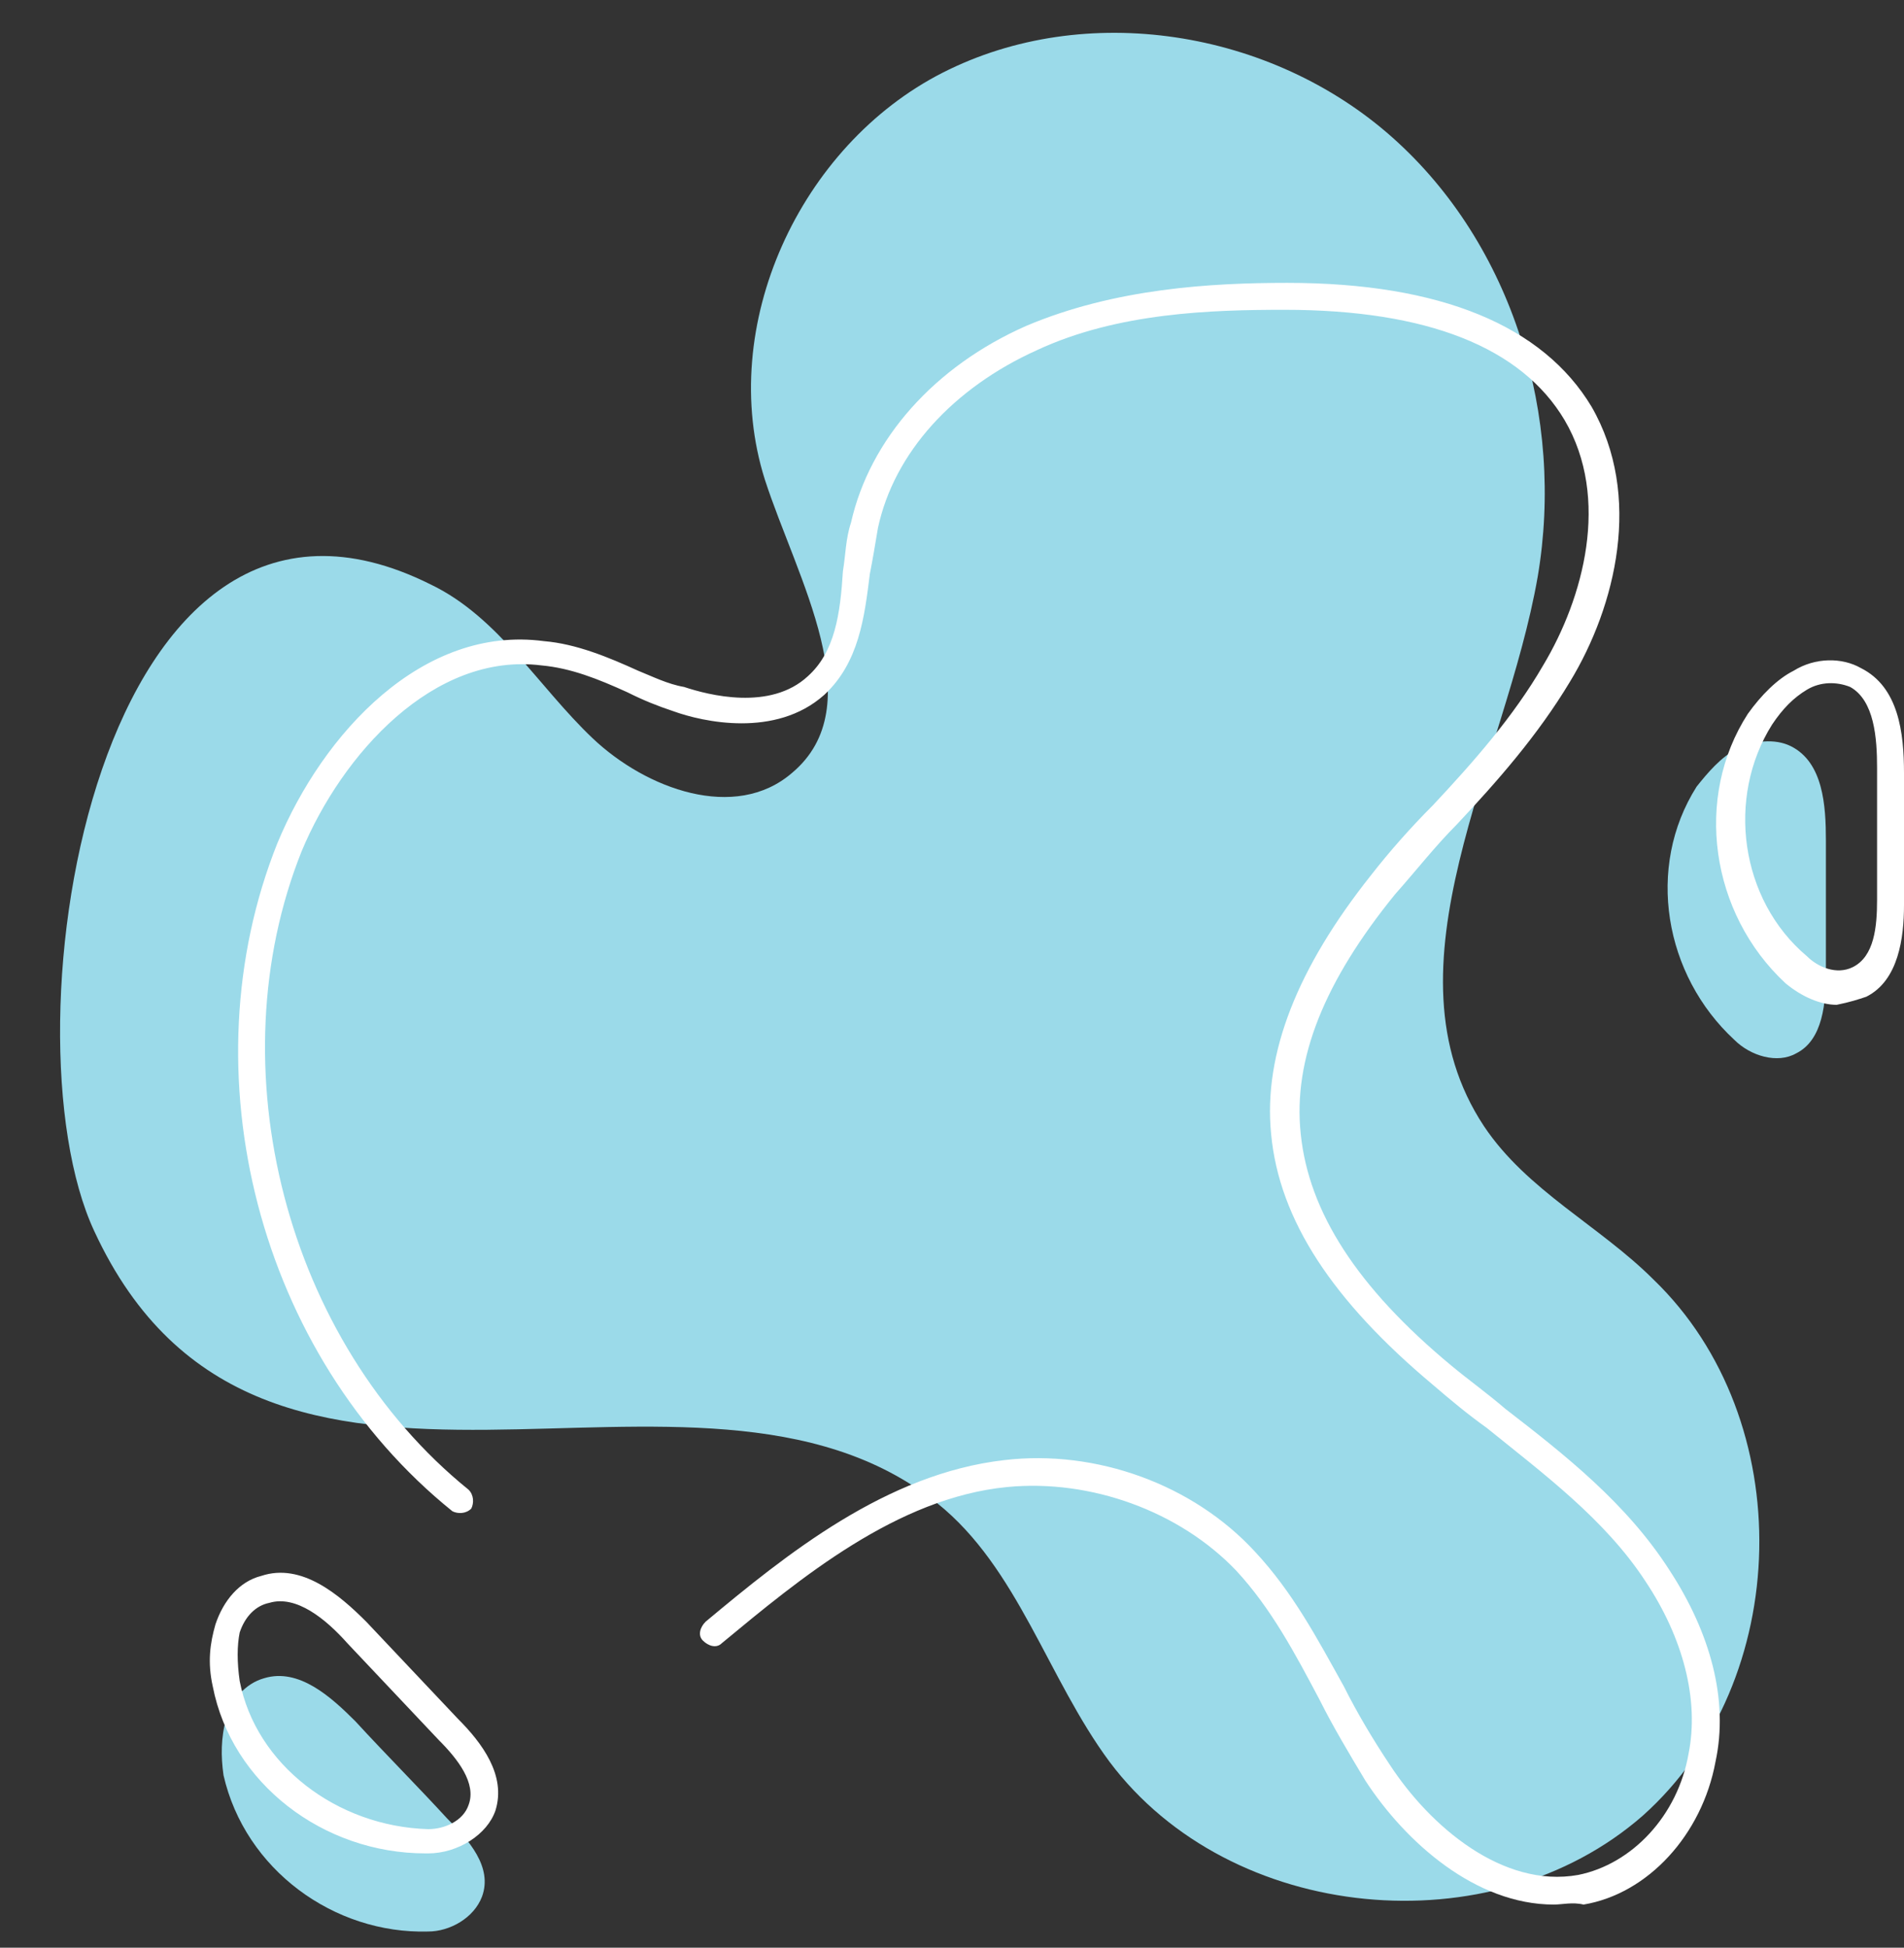 <?xml version="1.0" encoding="UTF-8" standalone="no"?><svg xmlns="http://www.w3.org/2000/svg" xmlns:xlink="http://www.w3.org/1999/xlink" fill="#000000" height="72.3" preserveAspectRatio="xMidYMid meet" version="1" viewBox="12.1 10.0 70.7 72.3" width="70.7" zoomAndPan="magnify"><rect x="12.1" y="10.0" width="70.7" height="72.3" fill="#333333" stroke="none"/><g id="change1_1"><path d="M28.1,31.7c2.5,1.2,4,3.8,6,5.7c2,1.9,5.3,3.1,7.4,1.3c3-2.5,0.2-7.2-1-10.9c-1.8-5.7,1.3-12.4,6.6-15.1 c5.3-2.7,12.2-1.6,16.7,2.4c4.5,4,6.4,10.4,5.4,16.3c-1.2,6.9-5.9,14.5-2,20.4c1.6,2.4,4.3,3.7,6.3,5.7c5.4,5.2,5.2,14.9-0.4,19.9 c-5.6,4.9-15.3,4-19.8-2c-2.3-3.1-3.4-7.2-6.4-9.6c-9-7.2-25.1,3.3-31.3-10.1C12.1,48.2,15.7,25.5,28.1,31.7z M76.5,48.6 c0.6,0.6,1.6,0.9,2.3,0.5c1-0.5,1.1-1.9,1.1-3c0-1.6,0-3.3,0-4.9c0-1.3-0.1-2.9-1.3-3.5c-0.6-0.3-1.4-0.2-2,0.1 c-0.6,0.3-1.1,0.9-1.5,1.4C73.2,42.2,73.9,46.2,76.5,48.6z M28,81.7c0.8,0,1.7-0.5,2-1.3c0.4-1.1-0.5-2.1-1.3-2.9 c-1.1-1.2-2.3-2.4-3.4-3.6c-0.9-0.9-2.1-2-3.4-1.6c-0.7,0.2-1.2,0.8-1.4,1.5c-0.2,0.7-0.2,1.4-0.1,2.1C21.2,79.4,24.5,81.8,28,81.7z" fill="#9bdae9"/></g><g id="change2_1"><path d="M69.8,80.7c-2.9,0-5.5-2.3-7-4.6c-0.6-1-1.2-2-1.7-3c-0.9-1.7-1.8-3.4-3.1-4.8c-2.1-2.2-5.4-3.4-8.5-3.1 c-4.1,0.4-7.7,3.4-10.6,5.8c-0.2,0.2-0.5,0.1-0.7-0.1c-0.2-0.2-0.1-0.5,0.1-0.7c3-2.5,6.7-5.5,11.1-6c3.4-0.4,7,0.9,9.3,3.4 c1.4,1.5,2.3,3.2,3.3,5c0.5,1,1.1,2,1.7,2.9c1.5,2.3,4.2,4.6,7,4.1c2-0.4,3.7-2.2,4.1-4.5c0.4-2-0.2-4.3-1.6-6.4 c-1.5-2.3-3.8-4-5.9-5.7c-0.7-0.5-1.3-1-2-1.6c-3.7-3.1-5.7-6.1-6-9.3c-0.3-3,1-6.2,3.7-9.6c0.7-0.9,1.5-1.8,2.3-2.6 c1.5-1.6,3-3.3,4.1-5.2c1.5-2.5,2.5-6.2,0.8-9.1c-1.6-2.7-5.1-4.1-10.4-4.1c-2.7,0-6.2,0.1-9.2,1.5c-3.1,1.4-5.3,3.8-5.9,6.6 c-0.1,0.6-0.2,1.2-0.3,1.7c-0.2,1.6-0.4,3.3-1.7,4.5c-1.8,1.6-4.5,1-5.6,0.6c-0.6-0.2-1.1-0.4-1.7-0.7c-1.1-0.5-2.1-0.9-3.2-1 c-4-0.5-7.4,3.3-8.9,6.9c-3.2,8-0.6,18.2,6.2,23.7c0.2,0.2,0.2,0.5,0.1,0.7c-0.2,0.2-0.5,0.2-0.7,0.1c-7.2-5.8-9.9-16.3-6.5-24.8 c1.7-4.1,5.4-8.1,9.9-7.5c1.2,0.1,2.4,0.6,3.5,1.1c0.5,0.2,1.1,0.5,1.7,0.6c0.9,0.3,3.2,0.9,4.6-0.4c1-0.9,1.2-2.3,1.3-3.9 c0.1-0.6,0.1-1.2,0.3-1.8c0.7-3.1,3.1-5.8,6.5-7.3c3.3-1.4,6.9-1.6,9.7-1.6c5.7,0,9.5,1.6,11.3,4.6c1.9,3.3,0.9,7.4-0.8,10.2 c-1.2,2-2.7,3.7-4.2,5.3c-0.8,0.8-1.5,1.7-2.3,2.6c-2.6,3.2-3.8,6.1-3.5,8.9c0.3,2.9,2.1,5.7,5.6,8.6c0.6,0.5,1.3,1,2,1.6 c2.2,1.7,4.5,3.5,6.1,6c1.5,2.3,2.2,4.8,1.7,7.1c-0.5,2.7-2.5,4.9-4.9,5.3C70.5,80.6,70.1,80.7,69.8,80.7z M81.4,47 c1.2-0.6,1.4-2.2,1.4-3.4l0-4.9c0-1.5-0.2-3.2-1.6-3.9c-0.7-0.4-1.7-0.4-2.5,0.1c-0.6,0.3-1.2,0.9-1.7,1.6c0,0,0,0,0,0 c-2,3.1-1.4,7.4,1.4,10c0.6,0.5,1.3,0.8,1.9,0.8C80.8,47.2,81.1,47.1,81.4,47z M77.9,36.9c0.4-0.6,0.8-1,1.3-1.3 c0.5-0.3,1.1-0.3,1.6-0.1c0.9,0.5,1,1.9,1,3l0,4.9c0,1-0.1,2.1-0.9,2.5c-0.6,0.3-1.3,0-1.7-0.4C76.7,43.4,76.2,39.6,77.9,36.9 L77.9,36.9z M28,78.8c1.1,0,2.2-0.7,2.5-1.6c0.4-1.3-0.5-2.5-1.4-3.4l-3.4-3.6c-1-1-2.4-2.2-3.9-1.7c-0.8,0.2-1.4,0.9-1.7,1.8 c-0.2,0.7-0.3,1.4-0.1,2.3c0,0,0,0,0,0c0.7,3.6,4.1,6.2,7.9,6.2C27.9,78.8,28,78.8,28,78.8z M21,72.4c-0.1-0.7-0.1-1.3,0-1.8 c0.2-0.6,0.6-1,1.1-1.1c1-0.3,2.1,0.6,2.9,1.5l3.4,3.6c0.7,0.7,1.4,1.6,1.1,2.4c-0.2,0.6-0.9,0.9-1.5,0.9 C24.6,77.8,21.6,75.5,21,72.4L21,72.4z" fill="#ffffff"/></g></svg>